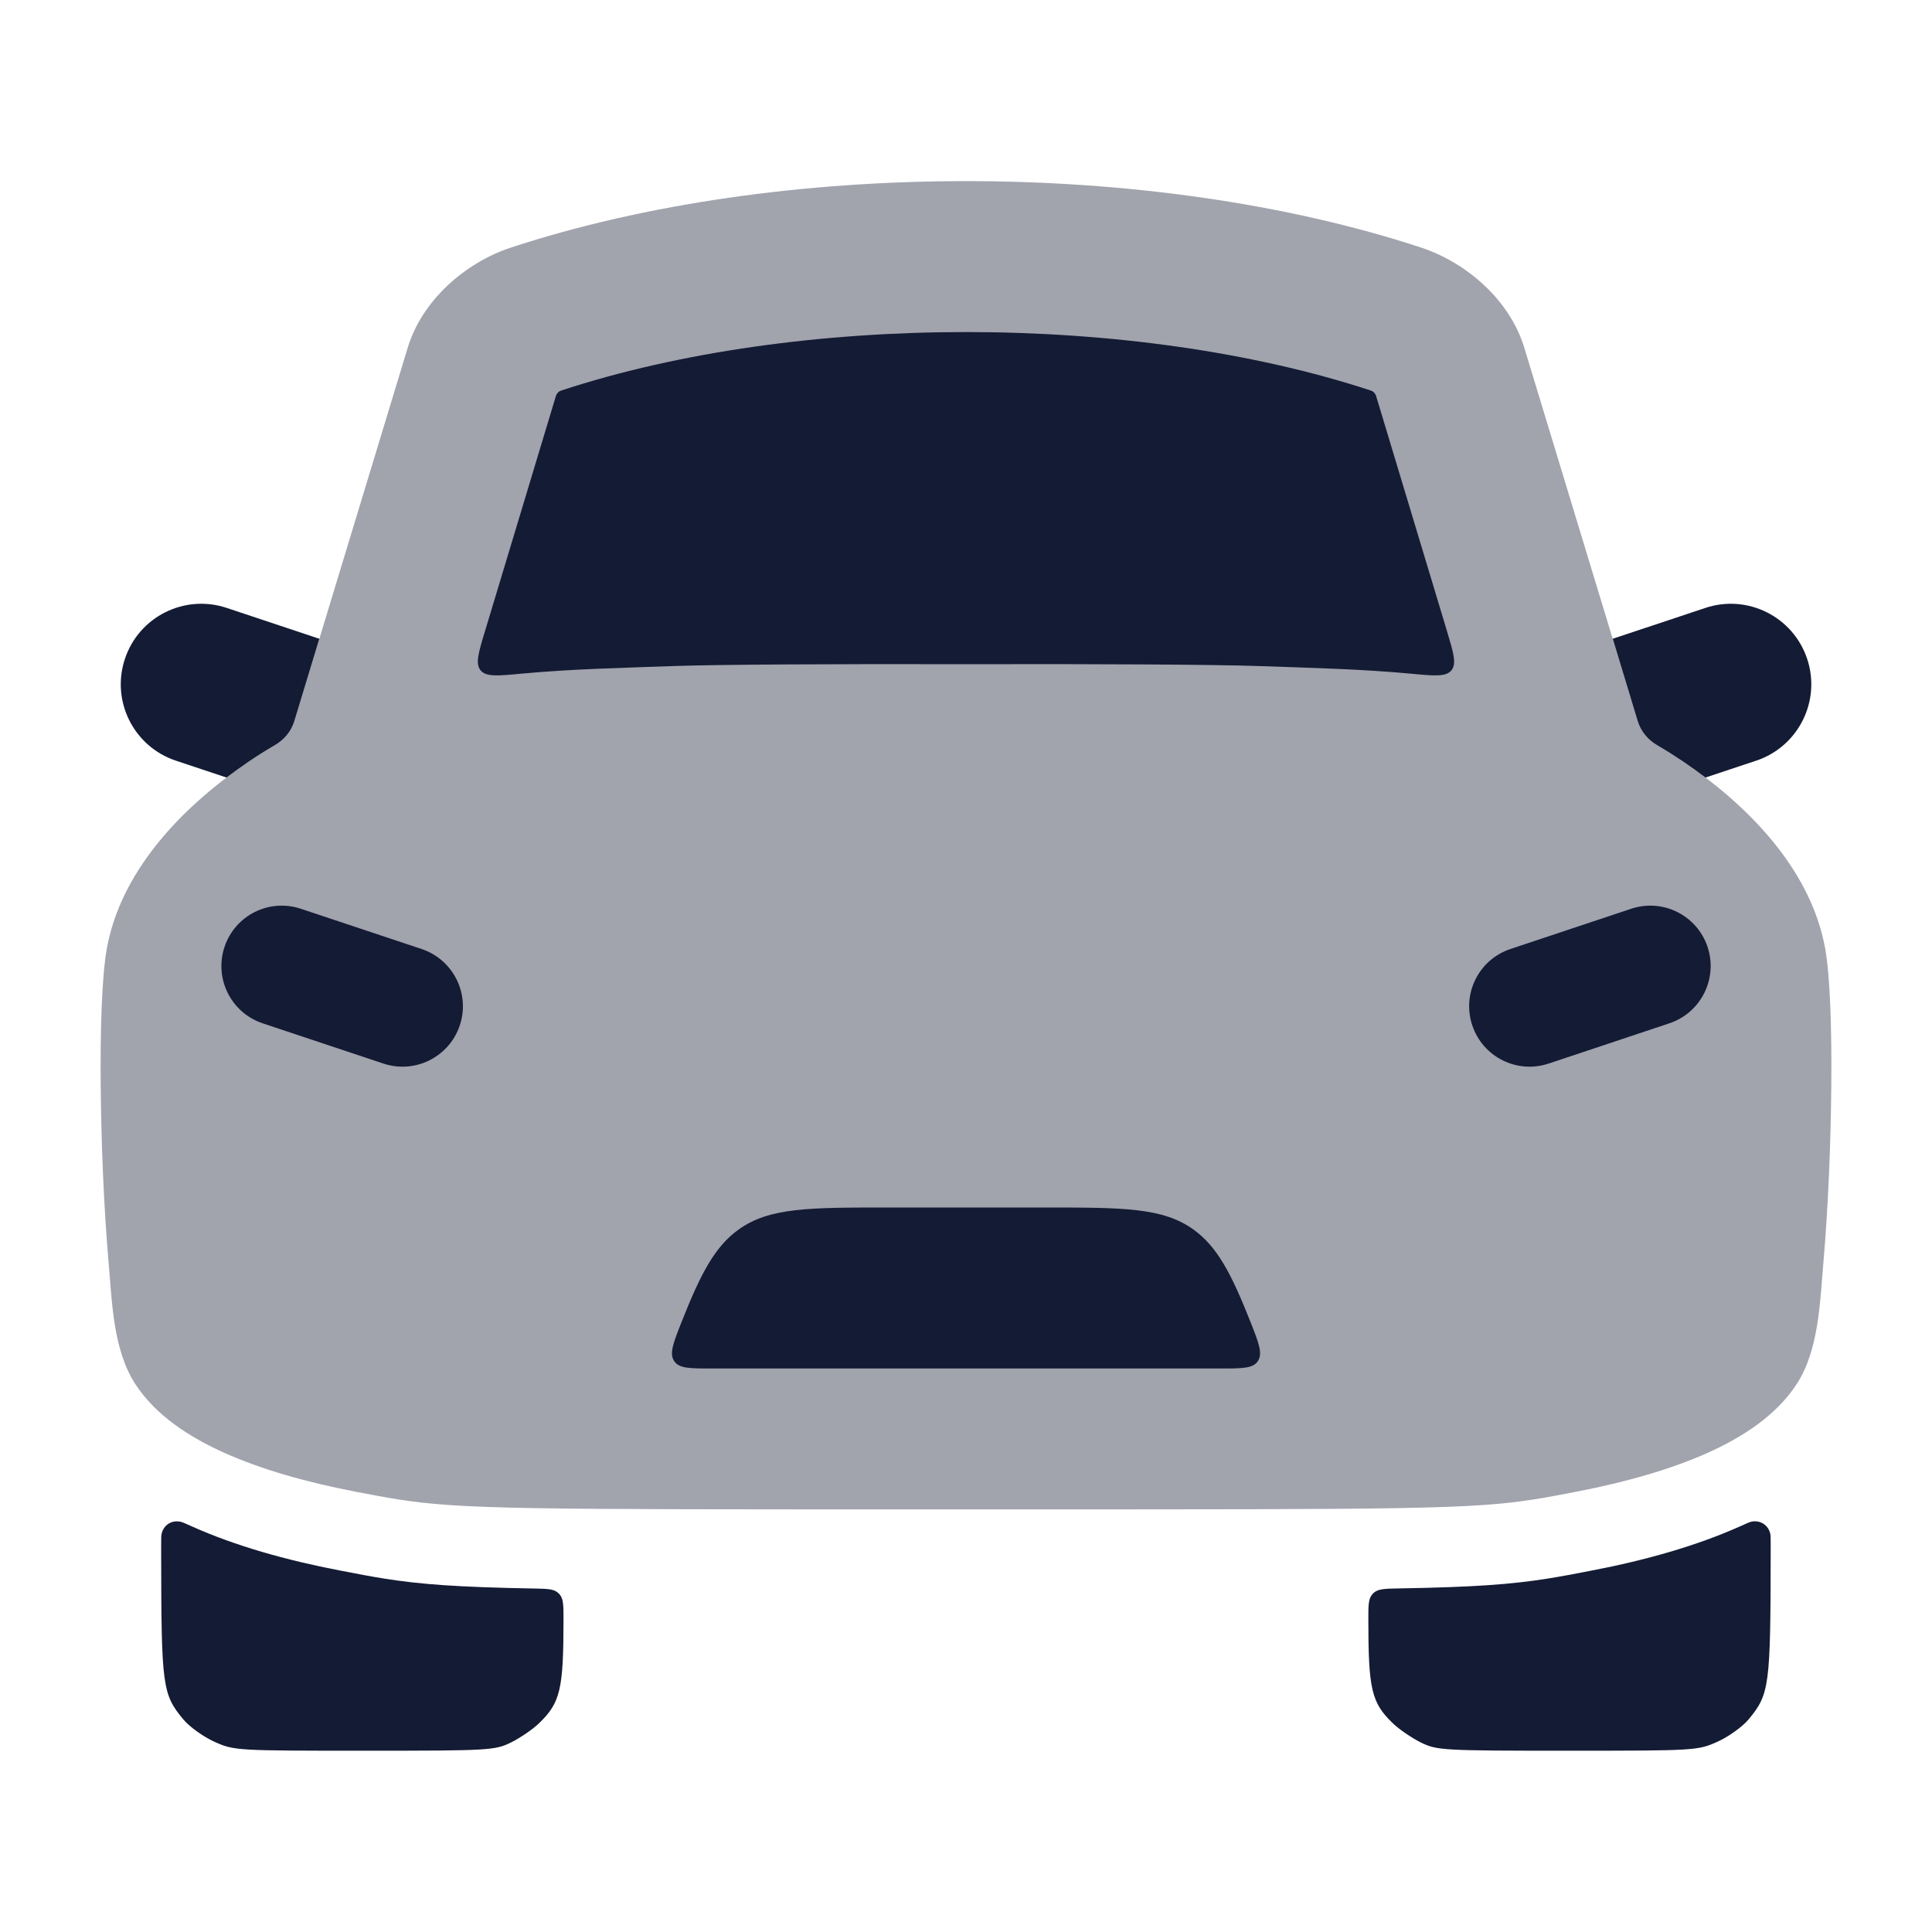 <svg width="24" height="24" viewBox="0 0 24 24" fill="none" xmlns="http://www.w3.org/2000/svg">
<path d="M21.996 19.294C21.994 20.953 21.981 21.046 21.72 21.361C21.645 21.45 21.473 21.574 21.336 21.636C21.091 21.746 21.062 21.748 19.472 21.748C17.917 21.748 17.85 21.744 17.649 21.645C17.535 21.588 17.378 21.481 17.301 21.406C17.037 21.151 16.998 20.987 16.998 20.113C16.998 19.946 16.998 19.863 17.045 19.808C17.052 19.799 17.059 19.791 17.068 19.784C17.122 19.737 17.206 19.735 17.373 19.732C18.318 19.716 18.773 19.681 19.218 19.611C19.394 19.583 19.567 19.55 19.752 19.514L19.773 19.51C20.445 19.381 21.078 19.202 21.62 18.959C21.697 18.924 21.736 18.907 21.759 18.902C21.869 18.882 21.965 18.944 21.991 19.052C21.996 19.075 21.996 19.114 21.996 19.191L21.996 19.294Z" fill="#141B34"/>
<path d="M2.002 19.294C2.004 20.953 2.017 21.046 2.279 21.361C2.353 21.45 2.525 21.574 2.662 21.636C2.907 21.747 2.936 21.748 4.526 21.748C6.081 21.748 6.148 21.744 6.349 21.645C6.463 21.588 6.62 21.481 6.697 21.406C6.961 21.151 7 20.987 7 20.113C7 19.946 7 19.863 6.953 19.808C6.946 19.799 6.939 19.792 6.93 19.785C6.876 19.737 6.792 19.736 6.625 19.733C5.68 19.716 5.225 19.681 4.78 19.611C4.604 19.583 4.432 19.55 4.247 19.514L4.225 19.51C3.554 19.381 2.921 19.203 2.378 18.959C2.301 18.924 2.262 18.907 2.239 18.903C2.129 18.882 2.034 18.944 2.008 19.052C2.002 19.075 2.002 19.114 2.002 19.192L2.002 19.294Z" fill="#141B34"/>
<path opacity="0.4" d="M20.913 9.463C20.804 9.39 20.695 9.321 20.585 9.257C20.47 9.19 20.383 9.085 20.344 8.958L18.936 4.322C18.759 3.733 18.223 3.263 17.652 3.075C14.302 1.975 9.698 1.975 6.348 3.075C5.777 3.263 5.241 3.733 5.064 4.322L3.657 8.957C3.619 9.084 3.531 9.189 3.416 9.256C3.306 9.32 3.196 9.389 3.087 9.463C2.191 10.071 1.495 10.865 1.328 11.778C1.264 12.13 1.245 12.8 1.251 13.483C1.257 14.194 1.29 15.005 1.349 15.682C1.392 16.171 1.404 16.767 1.68 17.192C1.934 17.584 2.357 17.855 2.79 18.049C3.24 18.25 3.793 18.411 4.416 18.53L4.43 18.533C4.621 18.569 4.779 18.6 4.939 18.625C5.728 18.75 6.537 18.75 11.348 18.75H12.652C17.463 18.75 18.272 18.75 19.061 18.625C19.221 18.6 19.38 18.569 19.57 18.533L19.584 18.53C20.207 18.41 20.76 18.25 21.21 18.049C21.643 17.855 22.066 17.584 22.32 17.192C22.596 16.767 22.608 16.171 22.651 15.683C22.71 15.005 22.743 14.194 22.749 13.483C22.755 12.8 22.736 12.13 22.672 11.778C22.505 10.865 21.809 10.071 20.913 9.463Z" fill="#141B34"/>
<path d="M20.344 8.958C20.383 9.085 20.47 9.19 20.585 9.257C20.695 9.321 20.804 9.39 20.913 9.463C21.006 9.526 21.097 9.592 21.186 9.659L21.817 9.449C22.34 9.274 22.624 8.708 22.449 8.184C22.274 7.66 21.708 7.377 21.184 7.552L20.034 7.935L20.344 8.958Z" fill="#141B34"/>
<path d="M2.814 9.659C2.903 9.592 2.994 9.526 3.087 9.463C3.196 9.389 3.306 9.32 3.416 9.256C3.531 9.189 3.619 9.084 3.657 8.957L3.967 7.935L2.817 7.552C2.293 7.377 1.726 7.66 1.552 8.184C1.377 8.708 1.66 9.274 2.184 9.449L2.814 9.659Z" fill="#141B34"/>
<path fill-rule="evenodd" clip-rule="evenodd" d="M8.328 8.275C8.905 8.254 10.424 8.247 12 8.251C13.576 8.247 15.095 8.254 15.672 8.275C16.292 8.297 16.913 8.311 17.53 8.369C17.818 8.396 17.962 8.41 18.03 8.327C18.097 8.245 18.056 8.11 17.975 7.84L17.091 4.908C17.07 4.871 17.054 4.86 17.027 4.851C14.082 3.883 9.918 3.883 6.973 4.851C6.946 4.86 6.93 4.871 6.909 4.908L6.025 7.84C5.943 8.11 5.903 8.245 5.97 8.327C6.038 8.41 6.182 8.396 6.47 8.369C7.113 8.309 7.74 8.297 8.328 8.275ZM12.969 15H11.031C10.048 15 9.556 15 9.175 15.274C8.879 15.486 8.703 15.825 8.468 16.419C8.365 16.68 8.313 16.811 8.373 16.905C8.432 17 8.567 17 8.837 17H15.164C15.434 17 15.569 17 15.628 16.905C15.687 16.811 15.636 16.68 15.533 16.419C15.298 15.825 15.121 15.486 14.826 15.274C14.445 15 13.953 15 12.969 15ZM3.737 11.289C3.344 11.158 2.92 11.37 2.789 11.763C2.658 12.156 2.87 12.581 3.263 12.712L4.763 13.212C5.156 13.343 5.581 13.13 5.712 12.737C5.843 12.345 5.63 11.92 5.237 11.789L3.737 11.289ZM20.737 12.712C21.13 12.581 21.343 12.156 21.212 11.763C21.081 11.37 20.656 11.158 20.263 11.289L18.763 11.789C18.37 11.92 18.158 12.345 18.289 12.737C18.42 13.13 18.844 13.343 19.237 13.212L20.737 12.712Z" fill="#141B34"/>
</svg>
